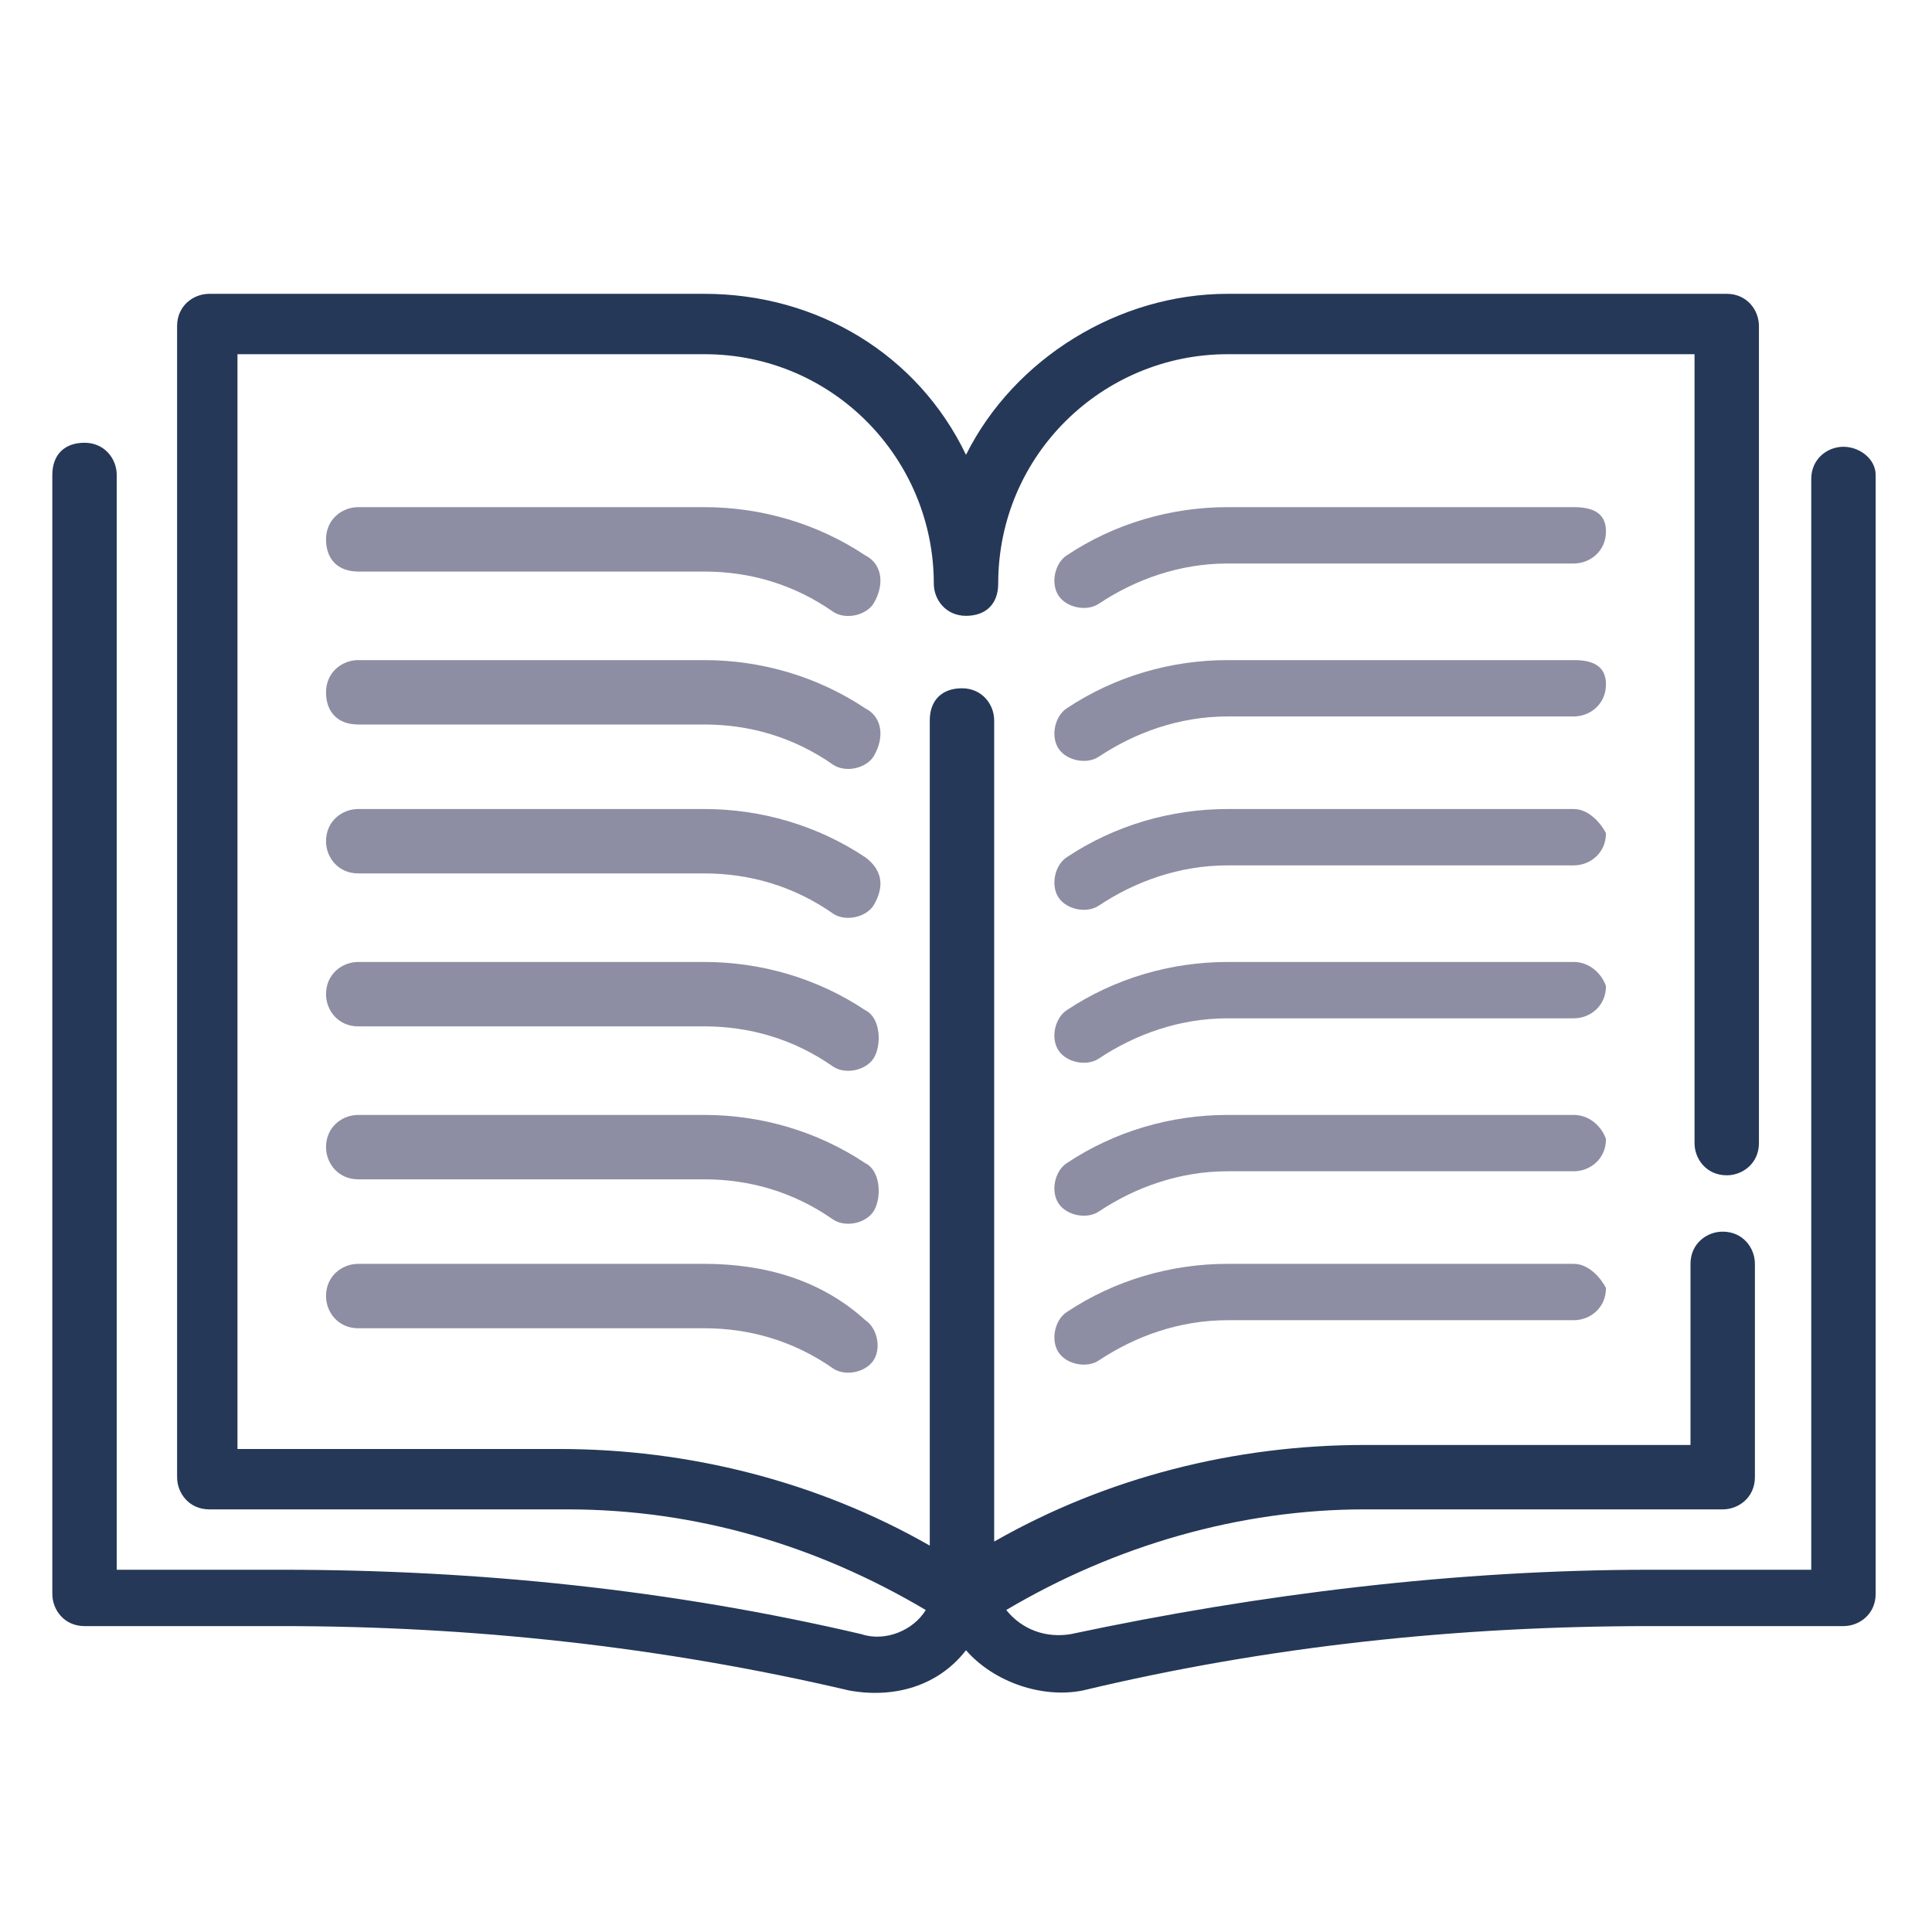 <?xml version="1.0" encoding="utf-8"?>
<!-- Generator: Adobe Illustrator 21.0.0, SVG Export Plug-In . SVG Version: 6.00 Build 0)  -->
<svg version="1.1" id="Layer_1" xmlns="http://www.w3.org/2000/svg" xmlns:xlink="http://www.w3.org/1999/xlink" x="0px" y="0px"
	 viewBox="0 0 48 48" style="enable-background:new 0 0 48 48;" xml:space="preserve">
<style type="text/css">
	.st0{display:none;}
	.st1{display:inline;fill:#253858;}
	.st2{display:inline;fill:#8D8EA3;}
	.st3{display:inline;}
	.st4{fill:#253858;}
	.st5{fill:#8D8EA3;}
	.st6{display:inline;fill:none;stroke:#8D8EA3;stroke-width:2;stroke-linecap:round;stroke-miterlimit:10;}
	.st7{display:inline;fill:none;stroke:#253858;stroke-width:2;stroke-miterlimit:10;}
	.st8{display:inline;fill:none;stroke:#253858;stroke-width:3;stroke-miterlimit:10;}
</style>
<title>Bank Notes</title>
<desc>A solid styled icon from Orion Icon Library.</desc>
<g class="st0">
	<path class="st1" d="M40.3,12.6c-0.3-0.3-0.7-0.5-1.1-0.5h-7.6V5.3c0-0.6-0.2-1.2-0.7-1.6c-0.4-0.4-1-0.7-1.6-0.7H18.7
		c-0.6,0-1.2,0.2-1.6,0.7c-0.4,0.4-0.7,1-0.7,1.6v6.8H8.9c-0.4,0-0.8,0.2-1.1,0.5c-0.3,0.3-0.5,0.7-0.5,1.1V44
		c0,0.4,0.2,0.8,0.5,1.1c0.3,0.3,0.7,0.5,1.1,0.5h30.3c0.4,0,0.8-0.1,1.1-0.5c0.3-0.3,0.5-0.7,0.5-1.1V13.7
		C40.7,13.3,40.6,12.9,40.3,12.6z M19.5,7.1c0-0.2,0.1-0.4,0.2-0.5c0.2-0.2,0.3-0.2,0.5-0.2h1.5c0.2,0,0.4,0.1,0.5,0.2
		c0.1,0.1,0.2,0.3,0.2,0.5v2.3h3V7.1c0-0.2,0.1-0.4,0.2-0.5c0.1-0.2,0.3-0.2,0.5-0.2h1.5c0.2,0,0.4,0.1,0.5,0.2
		c0.1,0.1,0.2,0.3,0.2,0.5v7.6c0,0.2-0.1,0.4-0.2,0.5c-0.2,0.2-0.3,0.2-0.5,0.2h-1.5c-0.2,0-0.4-0.1-0.5-0.2
		c-0.2-0.1-0.2-0.3-0.2-0.5v-2.3h-3v2.3c0,0.2-0.1,0.4-0.2,0.5c-0.2,0.2-0.3,0.2-0.5,0.2h-1.5c-0.2,0-0.4-0.1-0.5-0.2
		c-0.2-0.1-0.2-0.3-0.2-0.5V7.1z M37.7,42.4h-9.1v-5.3c0-0.2-0.1-0.4-0.2-0.5c-0.2-0.2-0.3-0.2-0.5-0.2h-7.6c-0.2,0-0.4,0.1-0.5,0.2
		c-0.2,0.1-0.2,0.3-0.2,0.5v5.3h-9.1V15.2h6.1v0.8c0,0.6,0.2,1.2,0.7,1.6c0.4,0.4,1,0.7,1.6,0.7h10.6c0.6,0,1.2-0.2,1.6-0.7
		c0.4-0.4,0.7-1,0.7-1.6v-0.8h6.1V42.4z"/>
	<path class="st2" d="M16.5,34.6v1.5c0,0.2-0.1,0.4-0.2,0.5c-0.2,0.2-0.3,0.2-0.5,0.2h-1.5c-0.2,0-0.4-0.1-0.5-0.2
		c-0.2-0.2-0.2-0.3-0.2-0.5v-1.5c0-0.2,0.1-0.4,0.2-0.5c0.2-0.2,0.3-0.2,0.5-0.2h1.5c0.2,0,0.4,0.1,0.5,0.2S16.5,34.4,16.5,34.6z"/>
	<path class="st2" d="M16.5,28.5V30c0,0.2-0.1,0.4-0.2,0.5c-0.2,0.2-0.3,0.2-0.5,0.2h-1.5c-0.2,0-0.4-0.1-0.5-0.2
		c-0.2-0.2-0.2-0.3-0.2-0.5v-1.5c0-0.2,0.1-0.4,0.2-0.5c0.2-0.2,0.3-0.2,0.5-0.2h1.5c0.2,0,0.4,0.1,0.5,0.2
		C16.4,28.1,16.5,28.3,16.5,28.5z"/>
	<path class="st2" d="M22.5,28.5V30c0,0.2-0.1,0.4-0.2,0.5c-0.2,0.2-0.3,0.2-0.5,0.2h-1.5c-0.2,0-0.4-0.1-0.5-0.2
		c-0.2-0.2-0.2-0.3-0.2-0.5v-1.5c0-0.2,0.1-0.4,0.2-0.5c0.2-0.2,0.3-0.2,0.5-0.2h1.5c0.2,0,0.4,0.1,0.5,0.2
		C22.5,28.1,22.5,28.3,22.5,28.5z"/>
	<path class="st2" d="M16.5,22.4v1.5c0,0.2-0.1,0.4-0.2,0.5s-0.3,0.2-0.5,0.2h-1.5c-0.2,0-0.4-0.1-0.5-0.2c-0.2-0.2-0.2-0.3-0.2-0.5
		v-1.5c0-0.2,0.1-0.4,0.2-0.5c0.2-0.2,0.3-0.2,0.5-0.2h1.5c0.2,0,0.4,0.1,0.5,0.2C16.4,22,16.5,22.2,16.5,22.4z"/>
	<path class="st2" d="M34.7,34.6v1.5c0,0.2-0.1,0.4-0.2,0.5c-0.2,0.2-0.3,0.2-0.5,0.2h-1.5c-0.2,0-0.4-0.1-0.5-0.2
		c-0.2-0.2-0.2-0.3-0.2-0.5v-1.5c0-0.2,0.1-0.4,0.2-0.5c0.2-0.2,0.3-0.2,0.5-0.2h1.5c0.2,0,0.4,0.1,0.5,0.2S34.7,34.4,34.7,34.6z"/>
	<path class="st2" d="M28.6,28.5V30c0,0.2-0.1,0.4-0.2,0.5c-0.2,0.2-0.3,0.2-0.5,0.2h-1.5c-0.2,0-0.4-0.1-0.5-0.2
		c-0.2-0.2-0.2-0.3-0.2-0.5v-1.5c0-0.2,0.1-0.4,0.2-0.5c0.2-0.2,0.3-0.2,0.5-0.2h1.5c0.2,0,0.4,0.1,0.5,0.2
		C28.5,28.1,28.6,28.3,28.6,28.5z"/>
	<path class="st2" d="M22.5,22.4v1.5c0,0.2-0.1,0.4-0.2,0.5s-0.3,0.2-0.5,0.2h-1.5c-0.2,0-0.4-0.1-0.5-0.2s-0.2-0.3-0.2-0.5v-1.5
		c0-0.2,0.1-0.4,0.2-0.5c0.2-0.2,0.3-0.2,0.5-0.2h1.5c0.2,0,0.4,0.1,0.5,0.2C22.5,22,22.5,22.2,22.5,22.4z"/>
	<path class="st2" d="M34.7,28.5V30c0,0.2-0.1,0.4-0.2,0.5c-0.2,0.2-0.3,0.2-0.5,0.2h-1.5c-0.2,0-0.4-0.1-0.5-0.2
		c-0.2-0.2-0.2-0.3-0.2-0.5v-1.5c0-0.2,0.1-0.4,0.2-0.5c0.2-0.2,0.3-0.2,0.5-0.2h1.5c0.2,0,0.4,0.1,0.5,0.2
		C34.6,28.1,34.7,28.3,34.7,28.5z"/>
	<path class="st2" d="M28.6,22.4v1.5c0,0.2-0.1,0.4-0.2,0.5c-0.2,0.2-0.3,0.2-0.5,0.2h-1.5c-0.2,0-0.4-0.1-0.5-0.2
		c-0.2-0.2-0.2-0.3-0.2-0.5v-1.5c0-0.2,0.1-0.4,0.2-0.5c0.2-0.2,0.3-0.2,0.5-0.2h1.5c0.2,0,0.4,0.1,0.5,0.2
		C28.5,22,28.6,22.2,28.6,22.4z"/>
	<path class="st2" d="M34.7,22.4v1.5c0,0.2-0.1,0.4-0.2,0.5s-0.3,0.2-0.5,0.2h-1.5c-0.2,0-0.4-0.1-0.5-0.2c-0.2-0.2-0.2-0.3-0.2-0.5
		v-1.5c0-0.2,0.1-0.4,0.2-0.5c0.2-0.2,0.3-0.2,0.5-0.2h1.5c0.2,0,0.4,0.1,0.5,0.2C34.6,22,34.7,22.2,34.7,22.4z"/>
</g>
<g class="st0">
	<g class="st3">
		<path class="st4" d="M34.3,24.7c-0.2,0-0.5-0.1-0.6-0.3L23.6,14.3c-0.3-0.3-0.3-0.9,0-1.3l7.8-7.8c2-2,4.5-3.1,7.1-3.1
			c2,0,3.9,0.7,5.3,2.1c3.1,3.1,2.7,8.7-1,12.3l-7.8,7.8C34.7,24.6,34.5,24.7,34.3,24.7z M25.5,13.7l8.8,8.8l7.2-7.2
			c3-3,3.4-7.4,1-9.8c-1-1-2.4-1.6-4-1.6c-2.1,0-4.2,0.9-5.8,2.6L25.5,13.7z"/>
	</g>
	<g class="st3">
		<path class="st4" d="M13.7,28.9c-0.2,0-0.5-0.1-0.6-0.3l-7.8-7.8c-1.8-1.8-2.8-4-3-6.3C2,12.2,2.7,10,4.3,8.5
			c1.3-1.3,3.2-2.1,5.3-2.1c2.5,0,5.1,1.1,7.1,3.1l7.8,7.8c0.3,0.3,0.3,0.9,0,1.3L14.3,28.6C14.2,28.8,13.9,28.9,13.7,28.9z
			 M9.5,8.2c-1.6,0-3,0.6-4,1.6c-2.4,2.4-2,6.8,1,9.8l7.2,7.2l8.8-8.8l-7.2-7.2C13.7,9.1,11.6,8.2,9.5,8.2z"/>
	</g>
	<g class="st3">
		<path class="st5" d="M24.4,28c-1.5,0-2.7-1.2-2.7-2.7s1.2-2.7,2.7-2.7s2.7,1.2,2.7,2.7S25.9,28,24.4,28z M24.4,24.4
			c-0.5,0-0.9,0.4-0.9,0.9s0.4,0.9,0.9,0.9s0.9-0.4,0.9-0.9S24.9,24.4,24.4,24.4z"/>
	</g>
	<g class="st3">
		<path class="st5" d="M29.8,33.4c-1.5,0-2.7-1.2-2.7-2.7s1.2-2.7,2.7-2.7c1.5,0,2.7,1.2,2.7,2.7S31.3,33.4,29.8,33.4z M29.8,29.8
			c-0.5,0-0.9,0.4-0.9,0.9s0.4,0.9,0.9,0.9s0.9-0.4,0.9-0.9S30.3,29.8,29.8,29.8z"/>
	</g>
	<g class="st3">
		<path class="st5" d="M19.1,33.4c-1.5,0-2.7-1.2-2.7-2.7s1.2-2.7,2.7-2.7s2.7,1.2,2.7,2.7S20.6,33.4,19.1,33.4z M19.1,29.8
			c-0.5,0-0.9,0.4-0.9,0.9s0.4,0.9,0.9,0.9c0.5,0,0.9-0.4,0.9-0.9S19.6,29.8,19.1,29.8z"/>
	</g>
	<g class="st3">
		<path class="st5" d="M24.4,38.7c-1.5,0-2.7-1.2-2.7-2.7c0-1.5,1.2-2.7,2.7-2.7s2.7,1.2,2.7,2.7C27.1,37.5,25.9,38.7,24.4,38.7z
			 M24.4,35.1c-0.5,0-0.9,0.4-0.9,0.9c0,0.5,0.4,0.9,0.9,0.9s0.9-0.4,0.9-0.9C25.3,35.5,24.9,35.1,24.4,35.1z"/>
	</g>
	<g class="st3">
		<path class="st5" d="M20.9,45.8c-1.5,0-2.7-1.2-2.7-2.7c0-1.5,1.2-2.7,2.7-2.7s2.7,1.2,2.7,2.7C23.6,44.6,22.4,45.8,20.9,45.8z
			 M20.9,42.3c-0.5,0-0.9,0.4-0.9,0.9c0,0.5,0.4,0.9,0.9,0.9s0.9-0.4,0.9-0.9C21.8,42.7,21.4,42.3,20.9,42.3z"/>
	</g>
	<g class="st3">
		<path class="st5" d="M28,45.8c-1.5,0-2.7-1.2-2.7-2.7c0-1.5,1.2-2.7,2.7-2.7c1.5,0,2.7,1.2,2.7,2.7C30.7,44.6,29.5,45.8,28,45.8z
			 M28,42.3c-0.5,0-0.9,0.4-0.9,0.9c0,0.5,0.4,0.9,0.9,0.9c0.5,0,0.9-0.4,0.9-0.9C28.9,42.7,28.5,42.3,28,42.3z"/>
	</g>
</g>
<g class="st0">
	<line class="st6" x1="11.6" y1="24.2" x2="16.5" y2="19.2"/>
	<line class="st6" x1="14.4" y1="27" x2="16.5" y2="24.9"/>
	<line class="st6" x1="17.2" y1="29.9" x2="19.3" y2="27.7"/>
	<line class="st6" x1="20" y1="32.7" x2="22.2" y2="30.6"/>
	<line class="st6" x1="25.7" y1="38.3" x2="27.8" y2="36.2"/>
	<line class="st6" x1="28.5" y1="41.2" x2="30.7" y2="39"/>
	<line class="st6" x1="22.9" y1="35.5" x2="27.8" y2="30.6"/>
	<path class="st7" d="M8,20.7L20.8,7.9l0,0l22.6,22.6c3.5,3.5,3.5,9.2,0,12.7l0,0c-3.5,3.5-9.2,3.5-12.7,0C30.7,43.3,8,20.7,8,20.7z
		"/>
	<path class="st7" d="M3.1,17.1L17.2,3c1.2-1.2,3.1-1.2,4.2,0l0,0c1.2,1.2,1.2,3.1,0,4.2L7.3,21.4c-1.2,1.2-3.1,1.2-4.2,0l0,0
		C1.9,20.2,1.9,18.3,3.1,17.1z"/>
</g>
<g class="st0">
	<path id="path4831" class="st8" d="M40.2,27.1c0-9-16.2-22.4-16.2-22.4S7.8,18.1,7.8,27.1c0,9,7.3,16.2,16.2,16.2
		C33,43.3,40.2,36.1,40.2,27.1z"/>
	<circle id="circle4833" class="st7" cx="24" cy="27.2" r="9.2"/>
	<g id="text4837" class="st3">
		<path id="path14600" class="st5" d="M22.5,28.9h-1.6l-0.3,1.1h-1.3l1.8-5.5h0.7v0l0,0h0.7l1.8,5.5h-1.3L22.5,28.9z M21.2,27.9h1.1
			l-0.5-1.7h0L21.2,27.9z"/>
		<path id="path14602" class="st5" d="M24.6,29.9v-5.5h1.8c0.7,0,1.2,0.1,1.6,0.4c0.4,0.3,0.6,0.6,0.6,1.1c0,0.3-0.1,0.5-0.2,0.7
			c-0.1,0.2-0.3,0.4-0.6,0.5c0.3,0.1,0.6,0.2,0.7,0.4c0.2,0.2,0.2,0.5,0.2,0.8c0,0.5-0.2,0.9-0.5,1.2c-0.4,0.3-0.9,0.4-1.6,0.4
			L24.6,29.9z M25.9,27.6V29h0.8c0.3,0,0.5-0.1,0.6-0.2c0.1-0.1,0.2-0.3,0.2-0.5c0-0.2-0.1-0.4-0.2-0.5c-0.1-0.1-0.3-0.2-0.6-0.2h0
			L25.9,27.6z M25.9,26.7h0.5c0.3,0,0.5-0.1,0.7-0.2c0.2-0.1,0.2-0.3,0.2-0.5c0-0.2-0.1-0.4-0.2-0.5c-0.1-0.1-0.4-0.2-0.7-0.2h-0.5
			V26.7z"/>
	</g>
</g>
<g class="st0">
	<path class="st1" d="M11.9,9.7c1.5-1.1,3.3-1.6,5.2-1.6c1.9,0,3.6,0.6,5.2,1.8c1.5,1.2,2.5,2.7,3.1,3.7c0.1,0.2,0.3,0.3,0.5,0.3
		s0.4-0.1,0.5-0.3c0.6-1,1.6-2.5,3.1-3.7c1.5-1.2,3.3-1.8,5.2-1.8c3.8,0,7.1,2.3,8.5,5.9c0.1,0.2,0.3,0.4,0.6,0.4c0.1,0,0.2,0,0.2,0
		c0.3-0.1,0.5-0.5,0.3-0.8c-1.6-4.1-5.4-6.7-9.7-6.7c-2.2,0-4.2,0.7-5.9,2c-1.3,1-2.2,2.2-2.9,3.2c-0.7-1-1.6-2.2-2.9-3.2
		c-1.8-1.4-3.7-2-5.9-2c-2.1,0-4.2,0.6-5.9,1.8c-0.3,0.2-0.3,0.6-0.2,0.9C11.2,9.8,11.6,9.9,11.9,9.7L11.9,9.7z"/>
	<path class="st1" d="M45.1,16.7c0-0.3-0.3-0.6-0.7-0.5c-0.3,0-0.6,0.3-0.5,0.7c0.1,0.5,0.1,1,0.1,1.5c0,5.2-3.3,9.1-9.9,14.8
		c-0.3,0.2-0.3,0.6-0.1,0.9c0.1,0.1,0.3,0.2,0.5,0.2c0.1,0,0.3-0.1,0.4-0.2c2.8-2.4,5.6-5,7.5-7.6c1.9-2.7,2.8-5.3,2.8-8.1
		C45.2,17.7,45.1,17.2,45.1,16.7L45.1,16.7z"/>
	<path class="st2" d="M14,24.3l1.4-2.6l3.4,6.1c0.1,0.2,0.3,0.3,0.5,0.3c0.2,0,0.4-0.1,0.5-0.3l4-7.1l2,3.6c0.1,0.2,0.3,0.3,0.5,0.3
		H30c0.3,1.7,1.7,2.9,3.5,2.9c0.3,0,0.6-0.3,0.6-0.6c0-0.3-0.3-0.6-0.6-0.6c-1.3,0-2.3-1-2.3-2.3s1-2.3,2.3-2.3c1.3,0,2.3,1,2.3,2.3
		c0,0.4-0.1,0.8-0.3,1.1c-0.2,0.3-0.1,0.7,0.2,0.8c0.3,0.2,0.7,0.1,0.8-0.2c0.3-0.5,0.5-1.1,0.5-1.7c0-1.9-1.6-3.5-3.5-3.5
		c-1.7,0-3.2,1.3-3.5,2.9h-3.1l-2.4-4.3c-0.1-0.2-0.3-0.3-0.5-0.3s-0.4,0.1-0.5,0.3l-4,7.1L16,20.2c-0.1-0.2-0.3-0.3-0.5-0.3
		c-0.2,0-0.4,0.1-0.5,0.3l-1.8,3.2H9c-0.8-1.6-1.2-3.3-1.2-5.1c0-2.5,0.7-4.8,2.1-6.6c0.2-0.3,0.2-0.7-0.1-0.9
		c-0.3-0.2-0.7-0.2-0.9,0.1c-1.5,2-2.4,4.6-2.4,7.3c0,1.8,0.4,3.5,1.1,5.1H3.4c-0.3,0-0.6,0.3-0.6,0.6c0,0.3,0.3,0.6,0.6,0.6h4.8
		c2.2,3.9,6.4,7.5,11.9,12.2c1.4,1.2,2.9,2.5,4.5,3.9c0.3,0.3,0.7,0.4,1.2,0.4c0.4,0,0.9-0.2,1.2-0.4c1.5-1.3,3.9-3.4,5.6-4.8
		c0.3-0.2,0.3-0.6,0.1-0.9c-0.2-0.3-0.6-0.3-0.9-0.1c-1.7,1.4-4.1,3.5-5.6,4.8c-0.1,0.1-0.2,0.1-0.4,0.1s-0.3,0-0.4-0.1
		c-1.6-1.4-3.2-2.7-4.5-3.9c-5.1-4.3-9-7.7-11.2-11.3h3.7C13.7,24.6,13.9,24.5,14,24.3L14,24.3z"/>
</g>
<g class="st0">
	<path class="st1" d="M24.5,11.4c-6.3,0-11.4,5.1-11.4,11.4c0,3.3,1.4,6.4,3.8,8.5c1.8,1.8,1.6,5.6,1.6,5.7c0,0.2,0,0.4,0.2,0.5
		c0.1,0.1,0.3,0.2,0.5,0.2h10.4c0.2,0,0.4-0.1,0.5-0.2c0.1-0.1,0.2-0.3,0.2-0.5c0,0-0.2-3.9,1.6-5.7c0,0,0.1-0.1,0.1-0.1
		c2.4-2.2,3.8-5.2,3.8-8.4C35.9,16.5,30.8,11.4,24.5,11.4z M31.1,30.3c0,0-0.1,0.1-0.1,0.2c-1.6,1.7-1.9,4.5-1.9,5.9h-9
		c0-1.3-0.3-4.3-2-6.1c-2.2-1.9-3.4-4.6-3.4-7.5c0-5.5,4.5-10,10-10s10,4.5,10,10C34.5,25.7,33.2,28.4,31.1,30.3z"/>
	<path class="st2" d="M24.5,14.3c-0.4,0-0.7,0.3-0.7,0.7c0,0.4,0.3,0.7,0.7,0.7c4.1,0,7.4,3.4,7.4,7.4c0,0.4,0.3,0.7,0.7,0.7
		c0.4,0,0.7-0.3,0.7-0.7C33.4,18.3,29.4,14.3,24.5,14.3z"/>
	<path class="st1" d="M29,38.5H20c-0.9,0-1.7,0.8-1.7,1.7c0,0.9,0.8,1.7,1.7,1.7h9c1,0,1.8-0.8,1.8-1.7C30.8,39.3,30,38.5,29,38.5z
		 M29,40.5H20c-0.2,0-0.3-0.1-0.3-0.3s0.1-0.3,0.3-0.3h9c0.2,0,0.3,0.1,0.3,0.3S29.2,40.5,29,40.5z"/>
	<path class="st1" d="M27.7,42.7h-6.4c-0.9,0-1.7,0.8-1.7,1.7c0,0.9,0.8,1.7,1.7,1.7h6.4c0.9,0,1.7-0.8,1.7-1.7
		C29.4,43.4,28.6,42.7,27.7,42.7z M27.7,44.7h-6.4c-0.2,0-0.3-0.1-0.3-0.3c0-0.2,0.1-0.3,0.3-0.3h6.4c0.2,0,0.3,0.1,0.3,0.3
		C28,44.6,27.8,44.7,27.7,44.7z"/>
	<path class="st2" d="M24.5,8c0.4,0,0.7-0.3,0.7-0.7V2.6c0-0.4-0.3-0.7-0.7-0.7c-0.4,0-0.7,0.3-0.7,0.7v4.7C23.8,7.7,24.1,8,24.5,8z
		"/>
	<path class="st2" d="M36.1,5.4c-0.3-0.2-0.7-0.1-0.9,0.2l-2.6,3.9c-0.2,0.3-0.2,0.8,0.2,1c0.1,0.1,0.2,0.1,0.4,0.1
		c0.2,0,0.4-0.1,0.6-0.3l2.6-3.9C36.5,6.1,36.4,5.6,36.1,5.4z"/>
	<path class="st2" d="M16.2,10.4c0.1,0,0.2,0,0.4-0.1c0.3-0.2,0.4-0.7,0.2-1l-2.5-4C14,5,13.6,5,13.2,5.2s-0.4,0.7-0.2,1l2.5,4
		C15.7,10.4,15.9,10.4,16.2,10.4z"/>
	<path class="st2" d="M11.2,14.8l-4.1-2.2c-0.3-0.2-0.8,0-0.9,0.3c-0.2,0.3-0.1,0.8,0.3,0.9l4.1,2.2c0.1,0,0.2,0.1,0.3,0.1
		c0.2,0,0.5-0.1,0.6-0.4C11.7,15.4,11.6,14.9,11.2,14.8z"/>
	<path class="st2" d="M42.9,12.8c-0.2-0.3-0.6-0.4-0.9-0.3l-4.2,2.2c-0.3,0.2-0.4,0.6-0.3,0.9c0.1,0.2,0.4,0.4,0.6,0.4
		c0.1,0,0.2,0,0.3-0.1l4.2-2.2C42.9,13.6,43,13.1,42.9,12.8z"/>
</g>
<g class="st0">
	<path class="st2" d="M19.2,33.1c-0.2,0-0.3-0.1-0.5-0.2l-4.8-4.1c-0.2-0.1-0.3-0.3-0.3-0.6c0-0.2,0.1-0.4,0.3-0.6l4.8-4.1
		c0.3-0.3,0.8-0.2,1,0.1c0.3,0.3,0.2,0.8-0.1,1l-4.2,3.5l4.2,3.5c0.3,0.3,0.4,0.7,0.1,1C19.7,33,19.5,33.1,19.2,33.1z"/>
	<path class="st2" d="M28.8,33.1c-0.2,0-0.4-0.1-0.6-0.3c-0.3-0.3-0.2-0.8,0.1-1l4.2-3.5l-4.2-3.5c-0.3-0.3-0.4-0.7-0.1-1
		c0.3-0.3,0.7-0.4,1-0.1l4.8,4.1c0.2,0.1,0.3,0.3,0.3,0.6c0,0.2-0.1,0.4-0.3,0.6l-4.8,4.1C29.1,33,28.9,33.1,28.8,33.1z"/>
	<path class="st2" d="M22.3,36.2c-0.1,0-0.1,0-0.2,0c-0.4-0.1-0.7-0.5-0.6-0.9l3-14.3c0.1-0.4,0.5-0.7,0.9-0.6
		c0.4,0.1,0.7,0.5,0.6,0.9l-3,14.3C22.9,35.9,22.6,36.2,22.3,36.2z"/>
	<path class="st1" d="M41.6,43.9H6.4c-2.8,0-5-2.2-5-5V9.1c0-2.8,2.2-5,5-5h35.1c2.8,0,5,2.2,5,5v29.8
		C46.6,41.7,44.3,43.9,41.6,43.9z M6.4,5.6c-1.9,0-3.5,1.6-3.5,3.5v29.8c0,1.9,1.6,3.5,3.5,3.5h35.1c1.9,0,3.5-1.6,3.5-3.5V9.1
		c0-1.9-1.6-3.5-3.5-3.5H6.4z"/>
	<path class="st1" d="M45.8,16.1H2.2c-0.4,0-0.7-0.3-0.7-0.7c0-0.4,0.3-0.7,0.7-0.7h43.6c0.4,0,0.7,0.3,0.7,0.7
		C46.6,15.7,46.2,16.1,45.8,16.1z"/>
	<path class="st2" d="M14.2,12.5c-1.3,0-2.4-1.1-2.4-2.4c0-1.3,1.1-2.4,2.4-2.4c1.3,0,2.4,1.1,2.4,2.4
		C16.5,11.4,15.5,12.5,14.2,12.5z M14.2,9.3c-0.5,0-0.9,0.4-0.9,0.9c0,0.5,0.4,0.9,0.9,0.9c0.5,0,0.9-0.4,0.9-0.9
		C15,9.7,14.6,9.3,14.2,9.3z"/>
	<path class="st2" d="M6.9,12.5c-1.3,0-2.4-1.1-2.4-2.4s1.1-2.4,2.4-2.4s2.4,1.1,2.4,2.4S8.2,12.5,6.9,12.5z M6.9,9.3
		c-0.5,0-0.9,0.4-0.9,0.9c0,0.5,0.4,0.9,0.9,0.9c0.5,0,0.9-0.4,0.9-0.9C7.8,9.6,7.4,9.3,6.9,9.3z"/>
	<path class="st2" d="M21.4,12.5c-1.3,0-2.4-1.1-2.4-2.4c0-1.3,1.1-2.4,2.4-2.4c1.3,0,2.4,1.1,2.4,2.4
		C23.8,11.5,22.7,12.5,21.4,12.5z M21.4,9.3c-0.5,0-0.9,0.4-0.9,0.9c0,0.5,0.4,0.9,0.9,0.9c0.5,0,0.9-0.4,0.9-0.9
		C22.3,9.7,21.9,9.3,21.4,9.3z"/>
</g>
<g transform="translate(-1 -1)" class="st0">
	<g class="st3">
		<g>
			<path class="st4" d="M42.9,24.2c1.1-6.2-0.7-14.6-7.5-18.7c-4.3-2.4-9.3-3-14-1.8c-6.5,1.8-11.4,6.4-12.9,12.6
				c-0.3,1.2-0.5,2.5-0.4,3.8c0.1,0.8,0.2,1.6,0.4,2.4c0.3,1,0.4,2,0.4,3c0,1.2-0.9,2.5-1.6,3.6c-0.8,1.2-1.5,2.3-1.1,3.2
				c0.4,0.7,1.1,1.1,1.8,1.2c0,0,0.1,0,0.1,0c0.2,0,0.4,0,0.6,0.2C8.9,33.9,9,34.1,9,34.3c0,1.5,0,2.3,0.7,2.6
				c-0.1,0.1-0.1,0.2-0.1,0.4c-0.1,0.4,0.1,0.9,0.4,1.1c0.3,0.3,0.7,0.5,1.2,0.6c0,0,0.1,0,0.1,0c0,0.1,0,0.2,0,0.3
				c0,0.3,0,0.5-0.1,0.8c-0.1,1.2-0.3,2.8,2,3.5c0.5,0.1,1,0.2,1.4,0.2c2.2-0.1,4.4-0.5,6.5-1.2c0.6,1,1,2.2,1.1,3.4
				c0,0.2,0.1,0.4,0.2,0.5c0.1,0.1,0.3,0.2,0.5,0.2h18.2c0.3,0,0.6-0.2,0.7-0.5c0.1-0.3,0-0.6-0.3-0.8c-0.8-0.6-3.2-6.6-3.3-8.7
				c0.2-0.5,0.5-1.1,0.9-1.7C40.9,31.6,42.2,28,42.9,24.2z M36.7,36.6c0,1.7,1.6,6.3,2.9,8.7H23.6c-0.2-1.1-0.5-2.2-1.1-3.2
				c2.1-0.8,4-1.9,4.8-3.1c0.2-0.3,0.2-0.8-0.1-1c-0.3-0.2-0.8-0.2-1,0.1c-2.1,2.7-10.6,4.7-12.5,4.1c-1.2-0.4-1.2-0.9-1-2
				c0-0.3,0.1-0.6,0.1-1c0-1.2-0.5-1.6-1.2-1.8c-0.1,0-0.3-0.1-0.4-0.2c0.1-0.1,0.3-0.3,0.5-0.3c0.3-0.1,0.5-0.5,0.4-0.8
				c-0.1-0.3-0.4-0.6-0.7-0.6c-0.3,0-0.6,0-0.7,0c0-0.5-0.1-1,0-1.4c0-0.6-0.2-1.1-0.6-1.5c-0.4-0.4-0.9-0.6-1.5-0.6
				c-0.5-0.1-0.7-0.3-0.7-0.3c-0.1-0.3,0.6-1.3,1-1.9c0.8-1.2,1.8-2.7,1.9-4.4c0-0.9-0.1-1.8-0.3-2.7c0.8-0.7,1.7-1.2,2.7-1.5
				c0.4-0.1,0.7,0,1.1,0.1c0.4,0.1,0.8-0.1,0.9-0.5c0.1-0.4-0.1-0.8-0.5-0.9c-0.6-0.2-1.2-0.2-1.8-0.1c-1,0.3-2,0.7-2.8,1.4
				c-0.1-0.4-0.2-0.9-0.2-1.3c0-1.1,0.1-2.3,0.4-3.4c1.4-5.7,5.7-9.9,11.8-11.5c4.3-1.2,9-0.6,12.9,1.6c6.2,3.7,7.8,11.5,6.8,17.2
				c-0.7,3.6-1.9,7.1-3.8,10.3c-0.4,0.7-0.7,1.4-1,2C36.7,36.4,36.7,36.5,36.7,36.6z"/>
			<path class="st5" d="M38.1,25.9c0.1-1.1-0.7-2.1-1.8-2.3L35,21.6c0.1-0.2,0.2-0.3,0.2-0.5l1.3-0.5c0.6,0.7,1.6,0.9,2.5,0.6
				c0.9-0.4,1.4-1.3,1.3-2.2c-0.1-0.9-0.8-1.7-1.7-1.9l-1.1-2.2c0.8-0.8,0.8-2,0.2-2.9c-0.7-0.9-1.9-1.1-2.8-0.5l-1.2-1
				c0.1-0.2,0.1-0.5,0.1-0.8c0-0.9-0.5-1.7-1.4-2c-0.8-0.3-1.8-0.1-2.4,0.5l-2.2-0.5c-0.3-0.9-1.1-1.6-2.1-1.6c-1,0-1.8,0.6-2.1,1.6
				l-2.9,0.6c-0.8-0.8-2-0.9-2.9-0.3c-0.9,0.7-1.1,1.9-0.6,2.8L16,12.6c-1,0.2-1.8,1-1.8,2.1s0.7,1.9,1.7,2.2l1.2,2.9
				c-0.6,0.6-0.8,1.6-0.5,2.4c0.4,0.8,1.2,1.3,2.1,1.3c0.9,0,1.7-0.6,2-1.5h3.9c0.3,1,1.3,1.6,2.4,1.4l2.4,3.7
				c-0.6,0.7-0.7,1.7-0.3,2.5c0.4,0.8,1.4,1.3,2.3,1.1c0.9-0.2,1.6-0.9,1.8-1.8l1.8-1.4c0.3,0.2,0.7,0.3,1.1,0.3
				C37.1,27.9,38,27,38.1,25.9z M38.2,18.4c0.4,0,0.7,0.3,0.7,0.6c0,0.4-0.2,0.7-0.5,0.8c-0.3,0.1-0.7-0.1-0.9-0.4c0,0,0,0,0,0l0,0
				c0-0.1-0.1-0.2-0.1-0.3C37.4,18.7,37.8,18.4,38.2,18.4z M35.3,13.2c0.1-0.3,0.4-0.6,0.7-0.6c0.4,0,0.7,0.3,0.7,0.7
				s-0.3,0.7-0.7,0.7c-0.1,0-0.2,0-0.3-0.1l0,0c0,0,0,0,0,0C35.4,13.9,35.2,13.5,35.3,13.2z M34.5,15L34.5,15l-1.3,3.4l-2.4-1.9
				c0.3-0.3,0.6-0.6,0.7-1l2.9-0.6C34.4,14.9,34.5,14.9,34.5,15z M33.8,20.8c-0.1,0.3-0.4,0.6-0.8,0.5c-0.4,0-0.6-0.4-0.6-0.7
				c0-0.4,0.3-0.7,0.7-0.7c0.1,0,0.2,0,0.3,0.1l0,0c0,0,0,0,0,0C33.7,20.1,33.9,20.4,33.8,20.8z M31.6,9c0.4,0,0.7,0.3,0.7,0.7
				c0,0.4-0.3,0.7-0.7,0.7c-0.4,0-0.7-0.3-0.7-0.7C30.9,9.3,31.2,9,31.6,9z M27.8,9.1l1.7,0.4c0,0.1,0,0.1,0,0.2
				c0,1.2,1,2.2,2.2,2.2c0.4,0,0.8-0.1,1.1-0.3l1.2,1c-0.1,0.2-0.1,0.5-0.1,0.8c0,0,0,0.1,0,0.1l-2.4,0.5c-0.3-0.7-0.9-1.2-1.7-1.3
				L27.1,10C27.4,9.8,27.6,9.5,27.8,9.1z M30.2,14.8c0,0.4-0.3,0.7-0.7,0.7c-0.4,0-0.7-0.3-0.7-0.7c0-0.4,0.3-0.7,0.7-0.7
				C29.8,14.1,30.2,14.4,30.2,14.8z M25.8,7.5c0.4,0,0.7,0.3,0.7,0.7c0,0.4-0.3,0.7-0.7,0.7c-0.4,0-0.7-0.3-0.7-0.7
				C25.1,7.8,25.4,7.5,25.8,7.5z M25.9,10.9l2.2,2.2c-0.3,0.3-0.6,0.6-0.7,1h-1.7c-0.2-0.5-0.5-0.9-0.9-1.1L25.9,10.9z M21.4,9.6
				l2.4-0.5c0.2,0.4,0.5,0.8,0.9,1l-1.3,2.2l-2.3-1.5c0.2-0.3,0.3-0.7,0.3-1.2C21.4,9.7,21.4,9.6,21.4,9.6z M24.3,14.8
				c0,0.4-0.3,0.7-0.7,0.7c-0.4,0-0.7-0.3-0.7-0.7c0-0.4,0.3-0.7,0.7-0.7S24.3,14.4,24.3,14.8z M19.3,9C19.7,9,20,9.3,20,9.7
				c0,0.4-0.3,0.7-0.7,0.7c-0.4,0-0.7-0.3-0.7-0.7C18.5,9.3,18.9,9,19.3,9z M18.5,11.7c0.4,0.2,0.9,0.2,1.4,0.1l2.2,1.4
				c-0.2,0.2-0.4,0.5-0.5,0.8h-3.2c-0.2-0.4-0.5-0.8-0.9-1.1L18.5,11.7z M16.4,15.5c-0.4,0-0.7-0.3-0.7-0.7c0-0.4,0.3-0.7,0.7-0.7
				c0.4,0,0.7,0.3,0.7,0.7C17.1,15.2,16.8,15.5,16.4,15.5z M18.5,22.1c-0.4,0-0.7-0.3-0.7-0.7c0-0.4,0.3-0.7,0.7-0.7
				s0.7,0.3,0.7,0.7C19.3,21.7,18.9,22.1,18.5,22.1z M18.9,19.2c-0.1,0-0.3,0-0.4,0c-0.1,0-0.1,0-0.2,0l-1-2.4
				c0.5-0.3,0.9-0.7,1.1-1.2h3.2c0.1,0.4,0.4,0.7,0.7,0.9L18.9,19.2z M24.5,20.6h-3.9c-0.1-0.2-0.2-0.4-0.3-0.6l3.6-3l1.2,2.7
				C24.8,20,24.6,20.3,24.5,20.6z M25.7,15.5h1.7c0.2,0.5,0.5,0.9,0.9,1.1l-1.5,2.5c-0.1,0-0.2,0-0.3,0c-0.1,0-0.1,0-0.2,0l-1.2-2.8
				C25.4,16.1,25.6,15.8,25.7,15.5z M26.5,22.1c-0.4,0-0.7-0.3-0.7-0.7c0-0.4,0.3-0.7,0.7-0.7c0.4,0,0.7,0.3,0.7,0.7
				C27.3,21.7,26.9,22.1,26.5,22.1z M29.6,17.3l2,1.6c-0.3,0.3-0.6,0.6-0.7,1l-2.5,0.5c-0.1-0.2-0.2-0.4-0.4-0.6L29.6,17.3z
				 M30.9,29.3c-0.4,0-0.7-0.3-0.7-0.7c0-0.4,0.3-0.7,0.7-0.7s0.7,0.3,0.7,0.7C31.6,29,31.3,29.3,30.9,29.3z M33.8,25.7
				c0,0.2,0,0.5,0.1,0.7l-1.2,1c-0.5-0.7-1.3-1.1-2.1-0.9l-2.4-3.7c0.2-0.2,0.4-0.5,0.5-0.8l2.5-0.5c0.5,1.1,1.7,1.6,2.8,1.2
				l0.9,1.2C34.2,24.2,33.8,24.9,33.8,25.7z M34.5,19l1.4-3.5c0,0,0.1,0,0.1,0c0.1,0,0.2,0,0.3,0l0.9,1.8c-0.7,0.4-1.1,1.1-1.1,1.9
				c0,0,0,0.1,0,0.1l-1,0.4C34.9,19.4,34.7,19.2,34.5,19z M36,26.4c-0.4,0-0.7-0.3-0.7-0.7c0-0.4,0.3-0.7,0.7-0.7
				c0.4,0,0.7,0.3,0.7,0.7C36.7,26.1,36.4,26.4,36,26.4z"/>
		</g>
	</g>
</g>
<g id="surface1" class="st0">
	<path class="st1" d="M35.1,19.1l-1,1.1l4.5,4.1c1,1,1.6,2.3,1.6,3.7v17.8h1.5V28c0-1.8-0.8-3.6-2.1-4.8L35.1,19.1z"/>
	<path class="st1" d="M29.4,2.2H10.5c-2,0-3.6,1.6-3.6,3.6v36.3c0,2,1.6,3.6,3.6,3.6h18.1v-1.3c0-3.3,1-6.5,2.8-9.2
		c0.2-0.3,0.2-0.7-0.1-0.9l-5.1-5.1c-0.5-0.5-0.7-1.1-0.7-1.8c0-0.7,0.3-1.3,0.9-1.7c1-0.8,2.4-0.6,3.2,0.3l7.2,7.2l1-1L33,27.3V5.9
		C33,3.9,31.4,2.2,29.4,2.2z M31.5,25.9L30.7,25c-1.4-1.4-3.6-1.6-5.2-0.3c-0.8,0.7-1.3,1.7-1.4,2.8c-0.1,1.1,0.4,2.1,1.1,2.9
		l4.7,4.7c-1.7,2.8-2.7,6-2.7,9.3H10.5c-1.2,0-2.2-1-2.2-2.2V40h18.1v-1.5H8.3V8h23.2V25.9z M31.5,6.6H8.3V5.9c0-1.2,1-2.2,2.2-2.2
		h18.9c1.2,0,2.2,1,2.2,2.2V6.6z"/>
	<path class="st2" d="M11.2,15.3h2.9c0.8,0,1.5-0.6,1.5-1.5v-2.9c0-0.8-0.6-1.5-1.5-1.5h-2.9c-0.8,0-1.5,0.6-1.5,1.5v2.9
		C9.8,14.6,10.4,15.3,11.2,15.3z M11.2,10.9h2.9v2.9h-2.9V10.9z"/>
	<path class="st2" d="M18.5,15.3h2.9c0.8,0,1.5-0.6,1.5-1.5v-2.9c0-0.8-0.6-1.5-1.5-1.5h-2.9c-0.8,0-1.5,0.6-1.5,1.5v2.9
		C17,14.6,17.7,15.3,18.5,15.3z M18.5,10.9h2.9v2.9h-2.9V10.9z"/>
	<path class="st2" d="M25.7,15.3h2.9c0.8,0,1.5-0.6,1.5-1.5v-2.9c0-0.8-0.6-1.5-1.5-1.5h-2.9c-0.8,0-1.5,0.6-1.5,1.5v2.9
		C24.3,14.6,24.9,15.3,25.7,15.3z M25.7,10.9h2.9v2.9h-2.9V10.9z"/>
	<path class="st2" d="M11.2,22.5h2.9c0.8,0,1.5-0.6,1.5-1.5v-2.9c0-0.8-0.6-1.5-1.5-1.5h-2.9c-0.8,0-1.5,0.6-1.5,1.5v2.9
		C9.8,21.9,10.4,22.5,11.2,22.5z M11.2,18.2h2.9v2.9h-2.9V18.2z"/>
	<path class="st2" d="M11.2,29.8h2.9c0.8,0,1.5-0.6,1.5-1.5v-2.9c0-0.8-0.6-1.5-1.5-1.5h-2.9c-0.8,0-1.5,0.6-1.5,1.5v2.9
		C9.8,29.2,10.4,29.8,11.2,29.8z M11.2,25.5h2.9v2.9h-2.9V25.5z"/>
	<path class="st2" d="M18.5,22.5h2.9c0.8,0,1.5-0.6,1.5-1.5v-2.9c0-0.8-0.6-1.5-1.5-1.5h-2.9c-0.8,0-1.5,0.6-1.5,1.5v2.9
		C17,21.9,17.7,22.5,18.5,22.5z M18.5,18.2h2.9v2.9h-2.9V18.2z"/>
	<path class="st2" d="M25.7,22.5h2.9c0.8,0,1.5-0.6,1.5-1.5v-2.9c0-0.8-0.6-1.5-1.5-1.5h-2.9c-0.8,0-1.5,0.6-1.5,1.5v2.9
		C24.3,21.9,24.9,22.5,25.7,22.5z M25.7,18.2h2.9v2.9h-2.9V18.2z"/>
	<path class="st2" d="M18.5,29.8h2.9c0.8,0,1.5-0.6,1.5-1.5v-2.9c0-0.8-0.6-1.5-1.5-1.5h-2.9c-0.8,0-1.5,0.6-1.5,1.5v2.9
		C17,29.2,17.7,29.8,18.5,29.8z M18.5,25.5h2.9v2.9h-2.9V25.5z"/>
	<path class="st2" d="M11.2,37.1h2.9c0.8,0,1.5-0.6,1.5-1.5v-2.9c0-0.8-0.6-1.5-1.5-1.5h-2.9c-0.8,0-1.5,0.6-1.5,1.5v2.9
		C9.8,36.4,10.4,37.1,11.2,37.1z M11.2,32.7h2.9v2.9h-2.9V32.7z"/>
	<path class="st2" d="M18.5,37.1h2.9c0.8,0,1.5-0.6,1.5-1.5v-2.9c0-0.8-0.6-1.5-1.5-1.5h-2.9c-0.8,0-1.5,0.6-1.5,1.5v2.9
		C17,36.4,17.7,37.1,18.5,37.1z M18.5,32.7h2.9v2.9h-2.9V32.7z"/>
	<path class="st2" d="M19.2,41.4h1.5v1.5h-1.5V41.4z"/>
</g>
<g class="st0">
	<path class="st1" d="M45.6,32.2h-2.2V9.8c0-0.8-0.7-1.5-1.5-1.5H6.1C5.3,8.3,4.6,9,4.6,9.8v22.4H2.4c-0.4,0-0.7,0.3-0.7,0.7
		c0,3.7,3,6.7,6.7,6.7h31.4c3.7,0,6.7-3,6.7-6.7C46.4,32.5,46.1,32.2,45.6,32.2z M6.1,9.8h35.8v22.4h-1.5V12.1
		c0-0.4-0.3-0.7-0.7-0.7H13.5v1.5h25.4v19.4H9.1V12.8h3v-1.5H8.3c-0.4,0-0.7,0.3-0.7,0.7v20.2H6.1V9.8z M39.7,38.2H8.3
		c-2.6,0-4.8-1.9-5.2-4.5h41.7C44.5,36.2,42.3,38.2,39.7,38.2L39.7,38.2z"/>
	<path class="st2" d="M12.8,35.2h22.4v1.5H12.8V35.2z"/>
	<path class="st2" d="M10.6,23.3c0,1.6,1.3,3,3,3c1.1,0,2-0.6,2.6-1.5l4.9,1.4c0,0,0,0,0,0.1c0,1.6,1.3,3,3,3c1.6,0,3-1.3,3-3
		c0-0.5-0.1-1-0.4-1.4l6.2-5.8c0.5,0.3,1,0.5,1.6,0.5c1.6,0,3-1.3,3-3c0-1.6-1.3-3-3-3s-3,1.3-3,3c0,0.5,0.1,1,0.4,1.4l-6.2,5.8
		c-0.5-0.3-1-0.5-1.6-0.5c-1.1,0-2,0.6-2.6,1.5l-4.9-1.4c0,0,0,0,0-0.1c0-1.6-1.3-3-3-3S10.6,21.6,10.6,23.3z M34.5,15
		c0.8,0,1.5,0.7,1.5,1.5c0,0.8-0.7,1.5-1.5,1.5c-0.8,0-1.5-0.7-1.5-1.5C33,15.7,33.6,15,34.5,15z M24,24.7c0.8,0,1.5,0.7,1.5,1.5
		s-0.7,1.5-1.5,1.5s-1.5-0.7-1.5-1.5S23.2,24.7,24,24.7z M13.5,21.8c0.8,0,1.5,0.7,1.5,1.5s-0.7,1.5-1.5,1.5c-0.8,0-1.5-0.7-1.5-1.5
		S12.7,21.8,13.5,21.8z"/>
</g>
<g class="st0">
	<path class="st1" d="M3.8,14.4l2.3,1.4c0.6-0.5,1.3-0.8,2-0.9l16.6-2c0.4-0.1,0.8,0.2,0.9,0.7c0.1,0.4-0.2,0.8-0.7,0.9l-16.6,2
		c-0.2,0-0.5,0.1-0.7,0.2l17.2,10.1l21-12.4L24.8,2L3.8,14.4z"/>
	<path class="st2" d="M24.4,28.3l-15-8.9v8c0,2.1,1.8,4.2,5,5.7c3.3,1.4,6.8,2.1,10.4,2c3.6,0.1,7.1-0.6,10.4-2c3.2-1.5,5-3.5,5-5.7
		v-8l-15,8.9C25,28.5,24.7,28.5,24.4,28.3z"/>
	<path class="st2" d="M7.1,44.5L5.6,36L2.5,46L7.1,44.5z"/>
	<path class="st1" d="M7.9,33.7c0-1-0.6-1.8-1.5-2.2V18.7c0-0.3,0.1-0.6,0.2-0.9c0.2-0.5,0.6-0.9,1.1-1.1l-1.5-0.9
		c-0.4,0.3-0.7,0.8-1,1.2c-0.3,0.5-0.4,1.1-0.4,1.7v12.8C3.7,31.9,3,33,3.3,34.2c0.3,1.1,1.3,1.9,2.5,1.8C7,35.8,7.9,34.8,7.9,33.7z
		"/>
</g>
<g class="st0">
	<g class="st3">
		<g>
			<path class="st5" d="M12.4,19.1c2.8,0,5-2.2,5-5s-2.2-5-5-5s-5,2.2-5,5S9.6,19.1,12.4,19.1z M12.4,10.4c2.1,0,3.8,1.7,3.8,3.8
				c0,2-1.7,3.8-3.8,3.8s-3.8-1.7-3.8-3.8C8.6,12.1,10.2,10.4,12.4,10.4z"/>
			<path class="st5" d="M5.4,30h14.1c0.5,0,0.9-0.4,0.9-0.9v-4.2c0-2.7-2.2-5-5-5H9.4c-2.7,0-5,2.2-5,5v4.2C4.5,29.6,4.9,30,5.4,30z
				 M5.7,24.9c0-2,1.7-3.7,3.7-3.7h6.1c2,0,3.7,1.7,3.7,3.7v3.8H5.7V24.9z"/>
			<path class="st4" d="M9,38.2c1.4-0.2,2.5-1.5,2.5-3c0-1.7-1.4-3-3-3s-3,1.4-3,3c0,1.5,1.1,2.7,2.5,3c-2.4,0.3-4.2,2.3-4.2,4.7
				v0.5c0,0.5,0.4,0.9,0.9,0.9h7.6c0.5,0,0.9-0.4,0.9-0.9v-0.5C13.2,40.5,11.4,38.5,9,38.2z M6.6,35.2c0-1,0.8-1.8,1.8-1.8
				s1.8,0.8,1.8,1.8c0,1-0.8,1.8-1.8,1.8S6.6,36.2,6.6,35.2z M12,43H5v-0.2c0-1.9,1.6-3.5,3.5-3.5s3.5,1.6,3.5,3.5L12,43L12,43z"/>
			<path class="st4" d="M19.6,38.2c1.4-0.2,2.5-1.5,2.5-3c0-1.7-1.4-3-3-3s-3,1.4-3,3c0,1.5,1.1,2.7,2.5,3c-2.3,0.3-4.1,2.2-4.1,4.7
				v0.5c0,0.5,0.4,0.9,0.9,0.9h7.6c0.5,0,0.9-0.4,0.9-0.9v-0.5C23.7,40.5,21.9,38.5,19.6,38.2z M17.1,35.2c0-1,0.8-1.8,1.8-1.8
				s1.8,0.8,1.8,1.8c0,1-0.8,1.8-1.8,1.8S17.1,36.2,17.1,35.2z M22.5,43h-7v-0.2c0-1.9,1.6-3.5,3.5-3.5s3.5,1.6,3.5,3.5L22.5,43
				L22.5,43z"/>
			<path class="st4" d="M30,38.2c1.4-0.2,2.5-1.5,2.5-3c0-1.7-1.4-3-3-3s-3,1.4-3,3c0,1.5,1.1,2.7,2.5,3c-2.3,0.3-4.1,2.2-4.1,4.7
				v0.5c0,0.5,0.4,0.9,0.9,0.9h7.6c0.5,0,0.9-0.4,0.9-0.9v-0.5C34.3,40.5,32.4,38.5,30,38.2z M27.6,35.2c0-1,0.8-1.8,1.8-1.8
				s1.8,0.8,1.8,1.8c0,1-0.8,1.8-1.8,1.8S27.6,36.2,27.6,35.2z M33,43h-7v-0.2c0-1.9,1.6-3.5,3.5-3.5s3.5,1.6,3.5,3.5L33,43L33,43z"
				/>
			<path class="st4" d="M40.6,38.2c1.4-0.2,2.5-1.5,2.5-3c0-1.7-1.4-3-3-3c-1.7,0-3,1.4-3,3c0,1.5,1.1,2.7,2.5,3
				c-2.3,0.3-4.1,2.2-4.1,4.7v0.5c0,0.5,0.4,0.9,0.9,0.9h7.6c0.5,0,0.9-0.4,0.9-0.9v-0.5C44.8,40.5,43,38.5,40.6,38.2z M38.2,35.2
				c0-1,0.8-1.8,1.8-1.8s1.8,0.8,1.8,1.8c0,1-0.8,1.8-1.8,1.8S38.2,36.2,38.2,35.2z M43.5,43h-7v-0.2c0-1.9,1.6-3.5,3.5-3.5
				c1.9,0,3.5,1.6,3.5,3.5L43.5,43L43.5,43z"/>
			<path class="st4" d="M33,30.6v-0.5c0-2.4-1.8-4.4-4.2-4.7c1.4-0.2,2.5-1.5,2.5-3c0-1.7-1.4-3-3-3c-1.7,0-3,1.4-3,3
				c0,1.5,1.1,2.7,2.5,3c-2.3,0.3-4.1,2.2-4.1,4.7v0.5c0,0.5,0.4,0.9,0.9,0.9h7.6C32.6,31.6,33,31.1,33,30.6z M26.4,22.5
				c0-1,0.8-1.8,1.8-1.8c1,0,1.8,0.8,1.8,1.8s-0.8,1.8-1.8,1.8C27.3,24.3,26.4,23.5,26.4,22.5z M31.8,30.3h-7v-0.2
				c0-1.9,1.6-3.5,3.5-3.5s3.5,1.6,3.5,3.5L31.8,30.3L31.8,30.3z"/>
			<path class="st4" d="M43.5,30.6v-0.5c0-2.4-1.8-4.4-4.2-4.7c1.4-0.2,2.5-1.5,2.5-3c0-1.7-1.4-3-3-3s-3,1.4-3,3
				c0,1.5,1.1,2.7,2.5,3c-2.3,0.3-4.1,2.2-4.1,4.7v0.5c0,0.5,0.4,0.9,0.9,0.9h7.6C43.1,31.6,43.5,31.1,43.5,30.6z M36.9,22.5
				c0-1,0.8-1.8,1.8-1.8s1.8,0.8,1.8,1.8s-0.8,1.8-1.8,1.8C37.7,24.3,36.9,23.5,36.9,22.5z M42.3,30.3L42.3,30.3h-7v-0.2
				c0-1.9,1.6-3.5,3.5-3.5s3.5,1.6,3.5,3.5L42.3,30.3L42.3,30.3z"/>
			<path class="st4" d="M19.7,16.1l5-0.9v1.4c0,0.8,0.7,1.5,1.5,1.5h16.6c0.8,0,1.5-0.7,1.5-1.5V4.8c-0.1-0.8-0.7-1.5-1.6-1.5H26.1
				c-0.8,0-1.5,0.7-1.5,1.5v5.3l-5.5,5c-0.2,0.2-0.2,0.5-0.1,0.7C19.1,16,19.4,16.2,19.7,16.1z M25.7,10.8c0.1-0.1,0.2-0.3,0.2-0.4
				V4.8c0.1-0.1,0.1-0.2,0.2-0.2h16.5c0.2,0,0.2,0.1,0.2,0.2v11.9c0,0.1-0.1,0.2-0.2,0.2H26.1c-0.1,0-0.2-0.1-0.2-0.2v-2.2
				c0-0.4-0.3-0.7-0.7-0.6l-3.6,0.6L25.7,10.8z"/>
			<path class="st5" d="M28.7,8.4h12.1c0.4,0,0.6-0.2,0.6-0.6c0-0.4-0.2-0.6-0.6-0.6H28.7c-0.4,0-0.6,0.2-0.6,0.6
				C28.1,8.2,28.4,8.4,28.7,8.4z"/>
			<path class="st5" d="M28.7,11.4h12.1c0.4,0,0.6-0.2,0.6-0.6c0-0.4-0.2-0.6-0.6-0.6H28.7c-0.4,0-0.6,0.2-0.6,0.6
				C28.1,11.1,28.4,11.4,28.7,11.4z"/>
			<path class="st5" d="M28.7,14.4h12.1c0.4,0,0.6-0.2,0.6-0.6c0-0.4-0.2-0.6-0.6-0.6H28.7c-0.4,0-0.6,0.2-0.6,0.6
				C28.1,14.1,28.4,14.4,28.7,14.4z"/>
		</g>
	</g>
</g>
<g id="Outline">
	<g>
		<path class="st4" d="M45.8,11.1c-0.4,0-0.8,0.3-0.8,0.8v27.1H41c-4.8,0-9.7,0.6-14.4,1.6C26,40.7,25.4,40.5,25,40
			c2.7-1.6,5.8-2.5,8.9-2.5h8.9c0.4,0,0.8-0.3,0.8-0.8v-5.3c0-0.4-0.3-0.8-0.8-0.8c-0.4,0-0.8,0.3-0.8,0.8v4.5h-8.1
			c-3.2,0-6.4,0.8-9.2,2.4V17.9c0-0.4-0.3-0.8-0.8-0.8s-0.8,0.3-0.8,0.8v20.5c-2.8-1.6-6-2.4-9.2-2.4H5.9V8.8h11.6
			c3.2,0,5.7,2.6,5.7,5.7c0,0.4,0.3,0.8,0.8,0.8s0.8-0.3,0.8-0.8c0-3.2,2.6-5.7,5.7-5.7h11.6v19.6c0,0.4,0.3,0.8,0.8,0.8
			c0.4,0,0.8-0.3,0.8-0.8V8.1c0-0.4-0.3-0.8-0.8-0.8H30.5c-2.7,0-5.3,1.6-6.5,4c-1.2-2.5-3.7-4-6.5-4H5.2c-0.4,0-0.8,0.3-0.8,0.8
			v28.6c0,0.4,0.3,0.8,0.8,0.8h8.9c3.2,0,6.2,0.9,8.9,2.5c-0.3,0.5-1,0.8-1.6,0.6c-4.7-1.1-9.5-1.6-14.4-1.6H2.9V11.8
			c0-0.4-0.3-0.8-0.8-0.8s-0.8,0.3-0.8,0.8v27.8c0,0.4,0.3,0.8,0.8,0.8H7c4.7,0,9.4,0.5,14.1,1.6c1.1,0.2,2.2-0.1,2.9-1
			c0.7,0.8,1.9,1.2,2.9,1c4.6-1.1,9.3-1.6,14.1-1.6h4.8c0.4,0,0.8-0.3,0.8-0.8V11.8C46.6,11.4,46.2,11.1,45.8,11.1z"/>
		<path class="st5" d="M21.5,13.8c-1.2-0.8-2.6-1.2-4-1.2H8.9c-0.4,0-0.8,0.3-0.8,0.8s0.3,0.8,0.8,0.8h8.6c1.1,0,2.2,0.3,3.2,1
			c0.3,0.2,0.8,0.1,1-0.2C22,14.5,21.9,14,21.5,13.8L21.5,13.8z"/>
		<path class="st5" d="M39.1,12.6h-8.6c-1.4,0-2.8,0.4-4,1.2c-0.3,0.2-0.4,0.7-0.2,1c0.2,0.3,0.7,0.4,1,0.2c0.9-0.6,2-1,3.2-1h8.6
			c0.4,0,0.8-0.3,0.8-0.8S39.5,12.6,39.1,12.6z"/>
		<path class="st5" d="M21.5,17.6c-1.2-0.8-2.6-1.2-4-1.2H8.9c-0.4,0-0.8,0.3-0.8,0.8s0.3,0.8,0.8,0.8h8.6c1.1,0,2.2,0.3,3.2,1
			c0.3,0.2,0.8,0.1,1-0.2C22,18.3,21.9,17.8,21.5,17.6L21.5,17.6z"/>
		<path class="st5" d="M39.1,16.4h-8.6c-1.4,0-2.8,0.4-4,1.2c-0.3,0.2-0.4,0.7-0.2,1c0.2,0.3,0.7,0.4,1,0.2l0,0c0.9-0.6,2-1,3.2-1
			h8.6c0.4,0,0.8-0.3,0.8-0.8S39.5,16.4,39.1,16.4z"/>
		<path class="st5" d="M21.5,21.3c-1.2-0.8-2.6-1.2-4-1.2H8.9c-0.4,0-0.8,0.3-0.8,0.8c0,0.4,0.3,0.8,0.8,0.8h8.6
			c1.1,0,2.2,0.3,3.2,1c0.3,0.2,0.8,0.1,1-0.2C22,22,21.9,21.6,21.5,21.3L21.5,21.3L21.5,21.3z"/>
		<path class="st5" d="M39.1,20.1h-8.6c-1.4,0-2.8,0.4-4,1.2c-0.3,0.2-0.4,0.7-0.2,1c0.2,0.3,0.7,0.4,1,0.2l0,0c0.9-0.6,2-1,3.2-1
			h8.6c0.4,0,0.8-0.3,0.8-0.8C39.8,20.5,39.5,20.1,39.1,20.1z"/>
		<path class="st5" d="M21.5,25.1c-1.2-0.8-2.6-1.2-4-1.2H8.9c-0.4,0-0.8,0.3-0.8,0.8c0,0.4,0.3,0.8,0.8,0.8h8.6
			c1.1,0,2.2,0.3,3.2,1c0.3,0.2,0.8,0.1,1-0.2S21.9,25.3,21.5,25.1L21.5,25.1z"/>
		<path class="st5" d="M39.1,23.9h-8.6c-1.4,0-2.8,0.4-4,1.2c-0.3,0.2-0.4,0.7-0.2,1s0.7,0.4,1,0.2c0.9-0.6,2-1,3.2-1h8.6
			c0.4,0,0.8-0.3,0.8-0.8C39.8,24.2,39.5,23.9,39.1,23.9z"/>
		<path class="st5" d="M21.5,28.9c-1.2-0.8-2.6-1.2-4-1.2H8.9c-0.4,0-0.8,0.3-0.8,0.8c0,0.4,0.3,0.8,0.8,0.8h8.6
			c1.1,0,2.2,0.3,3.2,1c0.3,0.2,0.8,0.1,1-0.2S21.9,29.1,21.5,28.9L21.5,28.9L21.5,28.9z"/>
		<path class="st5" d="M39.1,27.7h-8.6c-1.4,0-2.8,0.4-4,1.2c-0.3,0.2-0.4,0.7-0.2,1s0.7,0.4,1,0.2c0.9-0.6,2-1,3.2-1h8.6
			c0.4,0,0.8-0.3,0.8-0.8C39.8,28,39.5,27.7,39.1,27.7z"/>
		<path class="st5" d="M17.5,31.4H8.9c-0.4,0-0.8,0.3-0.8,0.8c0,0.4,0.3,0.8,0.8,0.8h8.6c1.1,0,2.2,0.3,3.2,1c0.3,0.2,0.8,0.1,1-0.2
			c0.2-0.3,0.1-0.8-0.2-1l0,0C20.4,31.8,19,31.4,17.5,31.4z"/>
		<path class="st5" d="M39.1,31.4h-8.6c-1.4,0-2.8,0.4-4,1.2c-0.3,0.2-0.4,0.7-0.2,1c0.2,0.3,0.7,0.4,1,0.2l0,0c0.9-0.6,2-1,3.2-1
			h8.6c0.4,0,0.8-0.3,0.8-0.8C39.8,31.8,39.5,31.4,39.1,31.4z"/>
	</g>
</g>
</svg>
